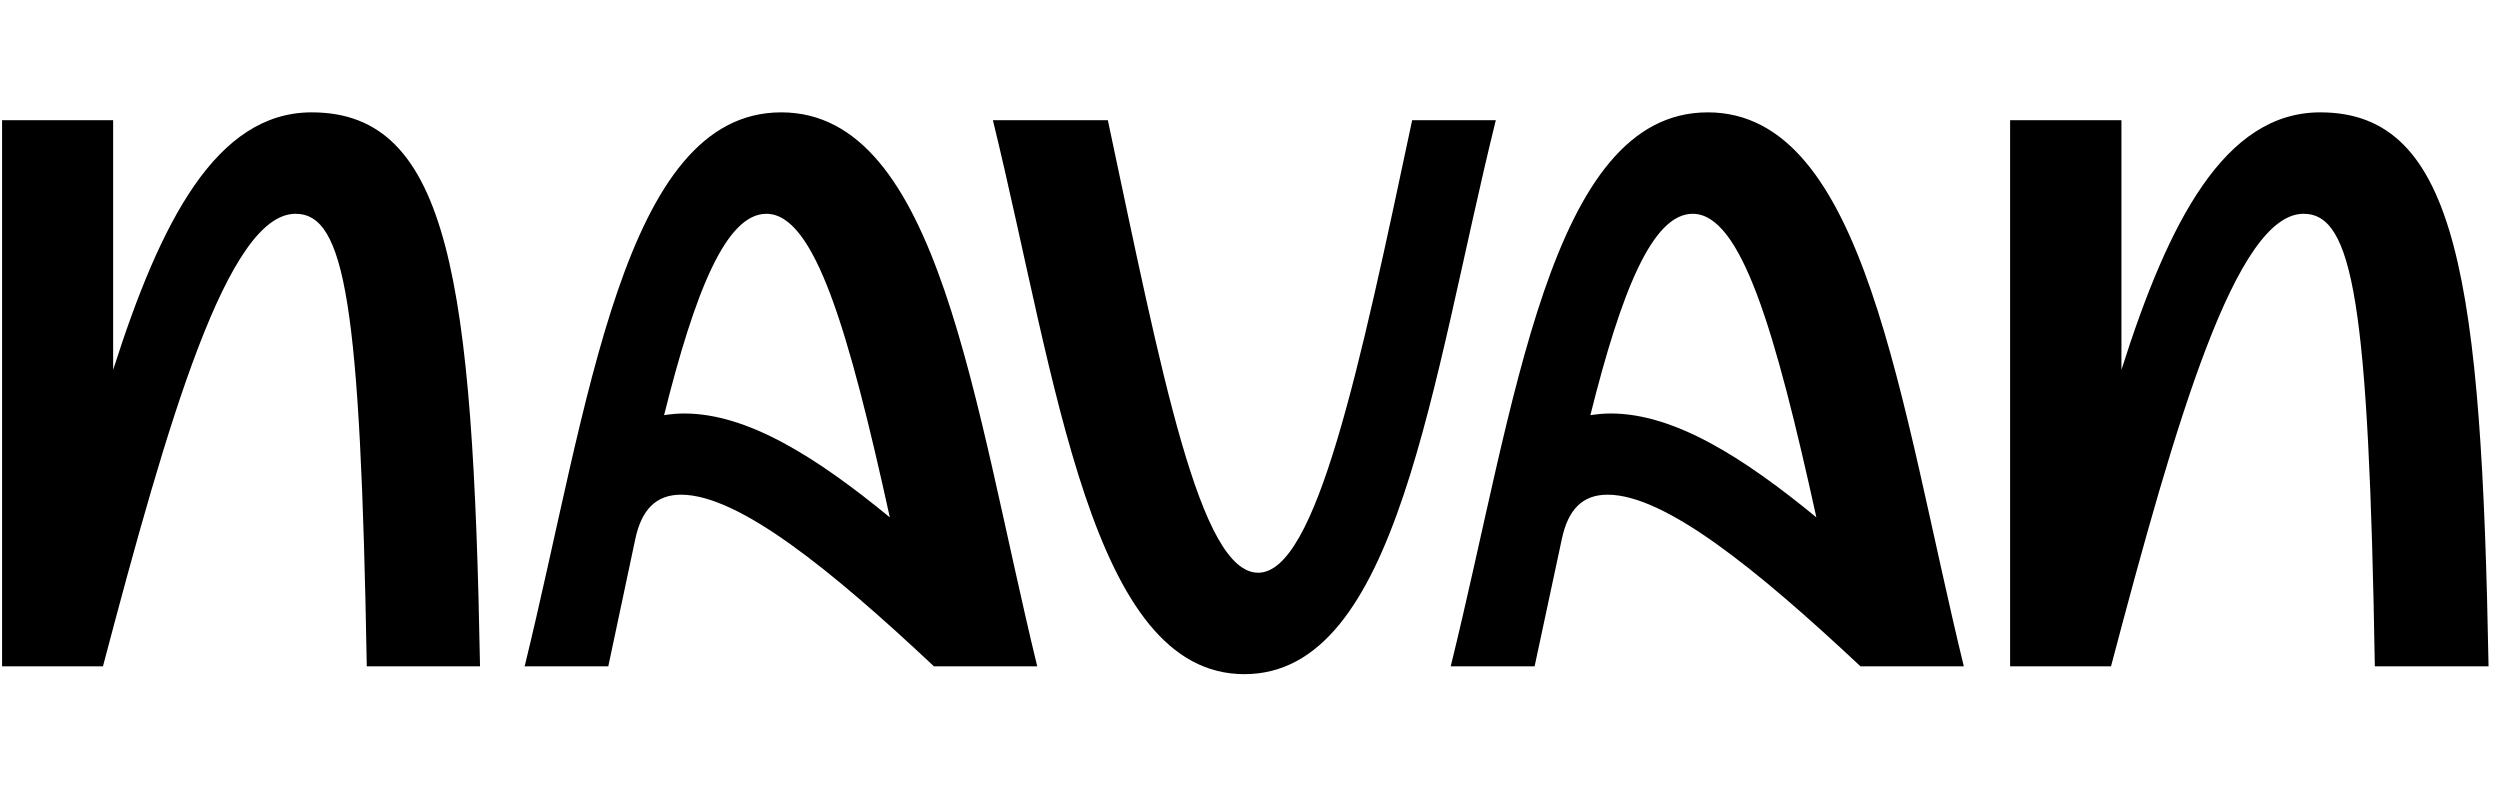 <svg width="89" height="28" viewBox="0 0 89 28" fill="none" xmlns="http://www.w3.org/2000/svg">
<g clip-path="url(#clip0_23585_15541)">
<path d="M17.089 23.722H13.057C12.833 10.78 12.28 7.611 10.519 7.611C8.111 7.611 5.987 14.92 3.665 23.722H0.074V4.278H4.028V13.167C5.711 7.889 7.697 4 11.098 4C16.018 4 16.838 10.059 17.089 23.722ZM36.926 23.722H33.249C29.58 20.276 26.291 17.611 24.245 17.611C23.365 17.611 22.838 18.132 22.614 19.2L21.655 23.722H18.677C20.956 14.417 22.173 4 27.811 4C33.447 4 34.656 14.391 36.926 23.722ZM23.632 14.781C23.857 14.746 24.107 14.72 24.357 14.72C26.619 14.72 29.079 16.283 31.678 18.418C30.21 11.752 29.002 7.611 27.284 7.611C25.851 7.611 24.746 10.363 23.641 14.781H23.632ZM35.347 4.278H39.439C41.372 13.392 42.719 20.389 44.791 20.389C46.863 20.389 48.399 13.115 50.273 4.278H53.251C50.954 13.583 49.772 24 44.299 24C38.834 24 37.617 13.583 35.347 4.278ZM69.912 23.722H66.234C62.557 20.276 59.276 17.611 57.23 17.611C56.341 17.611 55.823 18.132 55.599 19.2L54.632 23.722H51.645C53.941 14.417 55.158 4 60.796 4C66.433 4 67.641 14.391 69.912 23.722ZM56.617 14.781C56.842 14.746 57.092 14.72 57.343 14.72C59.604 14.72 62.065 16.283 64.663 18.418C63.195 11.752 61.987 7.611 60.26 7.611C58.827 7.611 57.722 10.363 56.617 14.781ZM88.584 23.722H84.544C84.328 10.78 83.767 7.611 82.006 7.611C79.606 7.611 77.474 14.92 75.152 23.722H71.56V4.278H75.523V13.167C77.198 7.889 79.192 4 82.602 4C87.513 4 88.342 10.059 88.593 23.722H88.584Z" fill="black"/>
</g>
<defs>
<clipPath id="clip0_23585_15541">
<rect width="88.519" height="28" fill="white" transform="translate(0.074)"/>
</clipPath>
</defs>
</svg>

